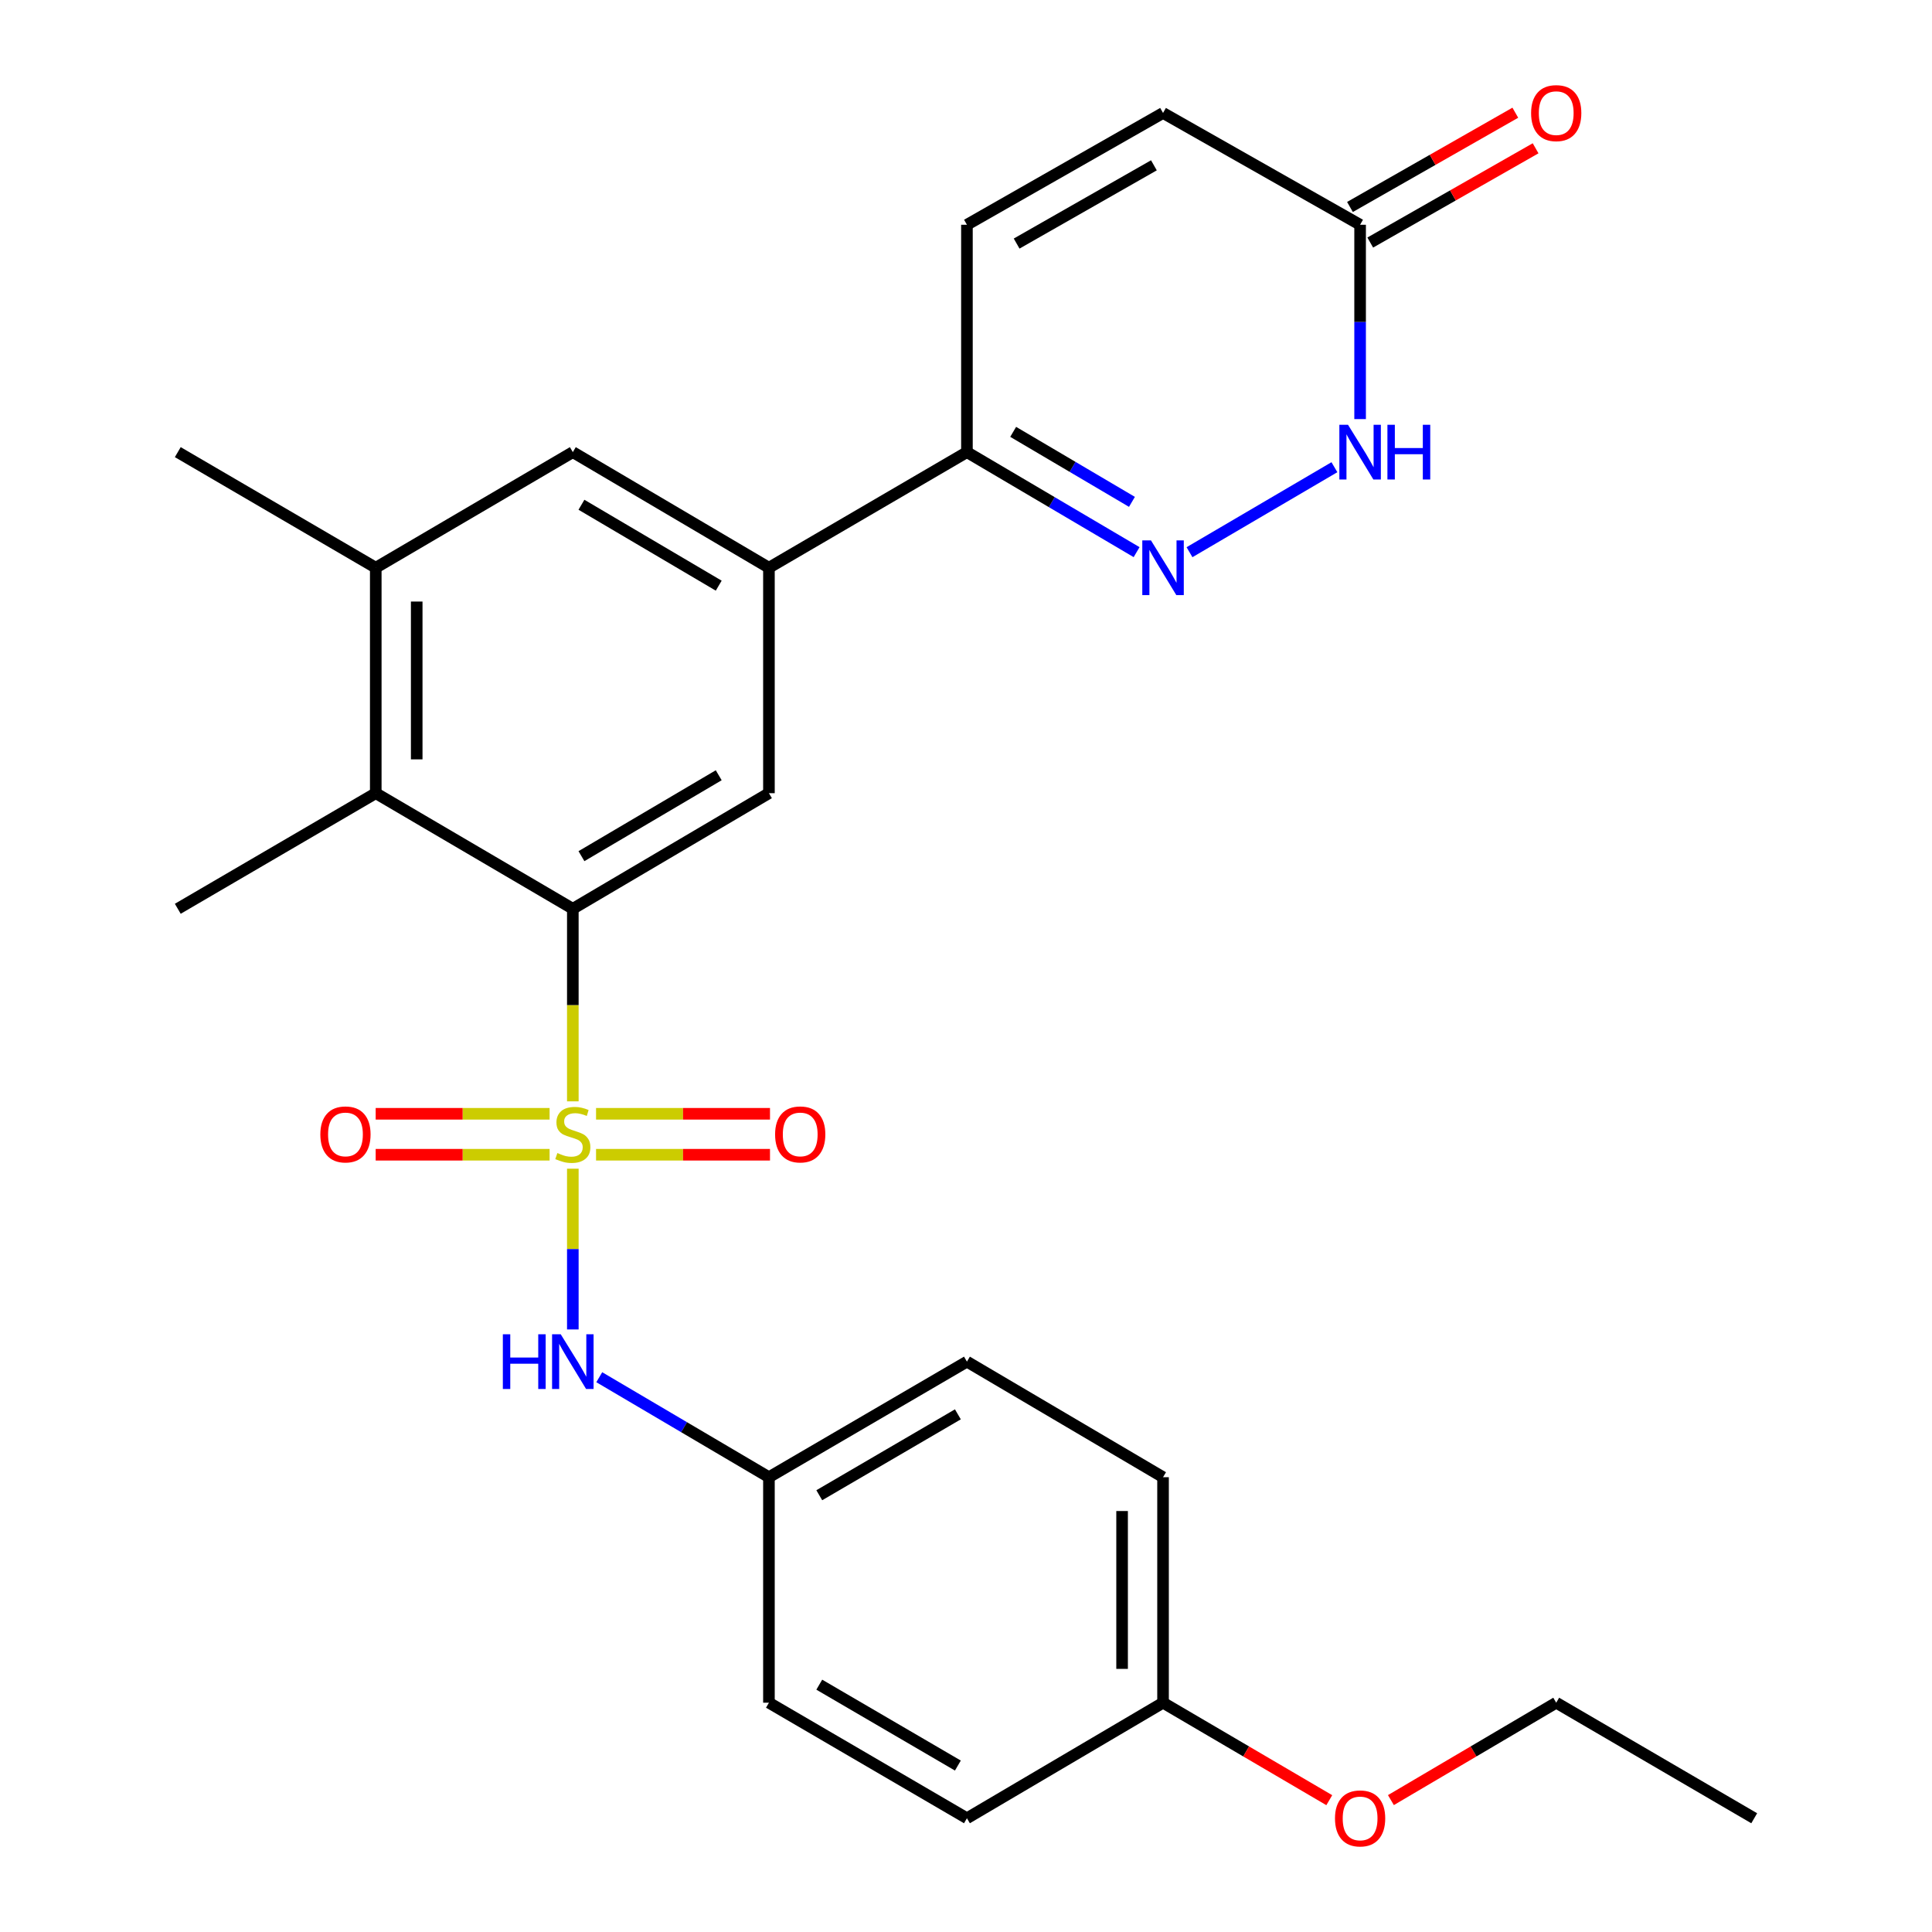 <?xml version='1.0' encoding='iso-8859-1'?>
<svg version='1.1' baseProfile='full'
              xmlns='http://www.w3.org/2000/svg'
                      xmlns:rdkit='http://www.rdkit.org/xml'
                      xmlns:xlink='http://www.w3.org/1999/xlink'
                  xml:space='preserve'
width='1000px' height='1000px' viewBox='0 0 1000 1000'>
<!-- END OF HEADER -->
<rect style='opacity:1.0;fill:#FFFFFF;stroke:none' width='1000' height='1000' x='0' y='0'> </rect>
<path class='bond-0' d='M 296.493,570.055 L 296.493,520.22' style='fill:none;fill-rule:evenodd;stroke:#CCCC00;stroke-width:6px;stroke-linecap:butt;stroke-linejoin:miter;stroke-opacity:1' />
<path class='bond-0' d='M 296.493,520.22 L 296.493,470.384' style='fill:none;fill-rule:evenodd;stroke:#000000;stroke-width:6px;stroke-linecap:butt;stroke-linejoin:miter;stroke-opacity:1' />
<path class='bond-3' d='M 296.493,604.915 L 296.493,646.519' style='fill:none;fill-rule:evenodd;stroke:#CCCC00;stroke-width:6px;stroke-linecap:butt;stroke-linejoin:miter;stroke-opacity:1' />
<path class='bond-3' d='M 296.493,646.519 L 296.493,688.122' style='fill:none;fill-rule:evenodd;stroke:#0000FF;stroke-width:6px;stroke-linecap:butt;stroke-linejoin:miter;stroke-opacity:1' />
<path class='bond-12' d='M 284.471,576.495 L 239.46,576.495' style='fill:none;fill-rule:evenodd;stroke:#CCCC00;stroke-width:6px;stroke-linecap:butt;stroke-linejoin:miter;stroke-opacity:1' />
<path class='bond-12' d='M 239.46,576.495 L 194.449,576.495' style='fill:none;fill-rule:evenodd;stroke:#FF0000;stroke-width:6px;stroke-linecap:butt;stroke-linejoin:miter;stroke-opacity:1' />
<path class='bond-12' d='M 284.471,597.691 L 239.46,597.691' style='fill:none;fill-rule:evenodd;stroke:#CCCC00;stroke-width:6px;stroke-linecap:butt;stroke-linejoin:miter;stroke-opacity:1' />
<path class='bond-12' d='M 239.46,597.691 L 194.449,597.691' style='fill:none;fill-rule:evenodd;stroke:#FF0000;stroke-width:6px;stroke-linecap:butt;stroke-linejoin:miter;stroke-opacity:1' />
<path class='bond-13' d='M 308.516,597.691 L 353.532,597.691' style='fill:none;fill-rule:evenodd;stroke:#CCCC00;stroke-width:6px;stroke-linecap:butt;stroke-linejoin:miter;stroke-opacity:1' />
<path class='bond-13' d='M 353.532,597.691 L 398.549,597.691' style='fill:none;fill-rule:evenodd;stroke:#FF0000;stroke-width:6px;stroke-linecap:butt;stroke-linejoin:miter;stroke-opacity:1' />
<path class='bond-13' d='M 308.516,576.495 L 353.532,576.495' style='fill:none;fill-rule:evenodd;stroke:#CCCC00;stroke-width:6px;stroke-linecap:butt;stroke-linejoin:miter;stroke-opacity:1' />
<path class='bond-13' d='M 353.532,576.495 L 398.549,576.495' style='fill:none;fill-rule:evenodd;stroke:#FF0000;stroke-width:6px;stroke-linecap:butt;stroke-linejoin:miter;stroke-opacity:1' />
<path class='bond-4' d='M 296.493,470.384 L 397.999,410.552' style='fill:none;fill-rule:evenodd;stroke:#000000;stroke-width:6px;stroke-linecap:butt;stroke-linejoin:miter;stroke-opacity:1' />
<path class='bond-4' d='M 300.956,443.15 L 372.01,401.267' style='fill:none;fill-rule:evenodd;stroke:#000000;stroke-width:6px;stroke-linecap:butt;stroke-linejoin:miter;stroke-opacity:1' />
<path class='bond-5' d='M 296.493,470.384 L 194.493,410.552' style='fill:none;fill-rule:evenodd;stroke:#000000;stroke-width:6px;stroke-linecap:butt;stroke-linejoin:miter;stroke-opacity:1' />
<path class='bond-1' d='M 588.303,285.789 L 544.393,259.906' style='fill:none;fill-rule:evenodd;stroke:#0000FF;stroke-width:6px;stroke-linecap:butt;stroke-linejoin:miter;stroke-opacity:1' />
<path class='bond-1' d='M 544.393,259.906 L 500.483,234.024' style='fill:none;fill-rule:evenodd;stroke:#000000;stroke-width:6px;stroke-linecap:butt;stroke-linejoin:miter;stroke-opacity:1' />
<path class='bond-1' d='M 585.893,259.764 L 555.156,241.646' style='fill:none;fill-rule:evenodd;stroke:#0000FF;stroke-width:6px;stroke-linecap:butt;stroke-linejoin:miter;stroke-opacity:1' />
<path class='bond-1' d='M 555.156,241.646 L 524.419,223.528' style='fill:none;fill-rule:evenodd;stroke:#000000;stroke-width:6px;stroke-linecap:butt;stroke-linejoin:miter;stroke-opacity:1' />
<path class='bond-2' d='M 615.685,285.822 L 690.69,241.825' style='fill:none;fill-rule:evenodd;stroke:#0000FF;stroke-width:6px;stroke-linecap:butt;stroke-linejoin:miter;stroke-opacity:1' />
<path class='bond-29' d='M 703.989,216.922 L 703.989,166.63' style='fill:none;fill-rule:evenodd;stroke:#0000FF;stroke-width:6px;stroke-linecap:butt;stroke-linejoin:miter;stroke-opacity:1' />
<path class='bond-29' d='M 703.989,166.63 L 703.989,116.338' style='fill:none;fill-rule:evenodd;stroke:#000000;stroke-width:6px;stroke-linecap:butt;stroke-linejoin:miter;stroke-opacity:1' />
<path class='bond-16' d='M 310.179,712.844 L 354.089,738.721' style='fill:none;fill-rule:evenodd;stroke:#0000FF;stroke-width:6px;stroke-linecap:butt;stroke-linejoin:miter;stroke-opacity:1' />
<path class='bond-16' d='M 354.089,738.721 L 397.999,764.599' style='fill:none;fill-rule:evenodd;stroke:#000000;stroke-width:6px;stroke-linecap:butt;stroke-linejoin:miter;stroke-opacity:1' />
<path class='bond-6' d='M 397.999,410.552 L 397.999,293.856' style='fill:none;fill-rule:evenodd;stroke:#000000;stroke-width:6px;stroke-linecap:butt;stroke-linejoin:miter;stroke-opacity:1' />
<path class='bond-9' d='M 194.493,410.552 L 194.493,293.856' style='fill:none;fill-rule:evenodd;stroke:#000000;stroke-width:6px;stroke-linecap:butt;stroke-linejoin:miter;stroke-opacity:1' />
<path class='bond-9' d='M 215.689,393.048 L 215.689,311.36' style='fill:none;fill-rule:evenodd;stroke:#000000;stroke-width:6px;stroke-linecap:butt;stroke-linejoin:miter;stroke-opacity:1' />
<path class='bond-22' d='M 194.493,410.552 L 92.021,470.384' style='fill:none;fill-rule:evenodd;stroke:#000000;stroke-width:6px;stroke-linecap:butt;stroke-linejoin:miter;stroke-opacity:1' />
<path class='bond-7' d='M 397.999,293.856 L 500.483,234.024' style='fill:none;fill-rule:evenodd;stroke:#000000;stroke-width:6px;stroke-linecap:butt;stroke-linejoin:miter;stroke-opacity:1' />
<path class='bond-28' d='M 397.999,293.856 L 296.493,234.024' style='fill:none;fill-rule:evenodd;stroke:#000000;stroke-width:6px;stroke-linecap:butt;stroke-linejoin:miter;stroke-opacity:1' />
<path class='bond-28' d='M 372.01,303.141 L 300.956,261.259' style='fill:none;fill-rule:evenodd;stroke:#000000;stroke-width:6px;stroke-linecap:butt;stroke-linejoin:miter;stroke-opacity:1' />
<path class='bond-10' d='M 500.483,234.024 L 500.483,116.338' style='fill:none;fill-rule:evenodd;stroke:#000000;stroke-width:6px;stroke-linecap:butt;stroke-linejoin:miter;stroke-opacity:1' />
<path class='bond-8' d='M 703.989,116.338 L 601.989,58.472' style='fill:none;fill-rule:evenodd;stroke:#000000;stroke-width:6px;stroke-linecap:butt;stroke-linejoin:miter;stroke-opacity:1' />
<path class='bond-15' d='M 709.238,125.545 L 752.031,101.15' style='fill:none;fill-rule:evenodd;stroke:#000000;stroke-width:6px;stroke-linecap:butt;stroke-linejoin:miter;stroke-opacity:1' />
<path class='bond-15' d='M 752.031,101.15 L 794.823,76.756' style='fill:none;fill-rule:evenodd;stroke:#FF0000;stroke-width:6px;stroke-linecap:butt;stroke-linejoin:miter;stroke-opacity:1' />
<path class='bond-15' d='M 698.741,107.131 L 741.533,82.736' style='fill:none;fill-rule:evenodd;stroke:#000000;stroke-width:6px;stroke-linecap:butt;stroke-linejoin:miter;stroke-opacity:1' />
<path class='bond-15' d='M 741.533,82.736 L 784.326,58.341' style='fill:none;fill-rule:evenodd;stroke:#FF0000;stroke-width:6px;stroke-linecap:butt;stroke-linejoin:miter;stroke-opacity:1' />
<path class='bond-11' d='M 194.493,293.856 L 296.493,234.024' style='fill:none;fill-rule:evenodd;stroke:#000000;stroke-width:6px;stroke-linecap:butt;stroke-linejoin:miter;stroke-opacity:1' />
<path class='bond-24' d='M 194.493,293.856 L 92.021,234.024' style='fill:none;fill-rule:evenodd;stroke:#000000;stroke-width:6px;stroke-linecap:butt;stroke-linejoin:miter;stroke-opacity:1' />
<path class='bond-14' d='M 500.483,116.338 L 601.989,58.472' style='fill:none;fill-rule:evenodd;stroke:#000000;stroke-width:6px;stroke-linecap:butt;stroke-linejoin:miter;stroke-opacity:1' />
<path class='bond-14' d='M 526.206,126.072 L 597.26,85.566' style='fill:none;fill-rule:evenodd;stroke:#000000;stroke-width:6px;stroke-linecap:butt;stroke-linejoin:miter;stroke-opacity:1' />
<path class='bond-18' d='M 397.999,764.599 L 397.999,881.319' style='fill:none;fill-rule:evenodd;stroke:#000000;stroke-width:6px;stroke-linecap:butt;stroke-linejoin:miter;stroke-opacity:1' />
<path class='bond-19' d='M 397.999,764.599 L 500.483,704.779' style='fill:none;fill-rule:evenodd;stroke:#000000;stroke-width:6px;stroke-linecap:butt;stroke-linejoin:miter;stroke-opacity:1' />
<path class='bond-19' d='M 424.057,773.932 L 495.796,732.058' style='fill:none;fill-rule:evenodd;stroke:#000000;stroke-width:6px;stroke-linecap:butt;stroke-linejoin:miter;stroke-opacity:1' />
<path class='bond-17' d='M 601.989,881.319 L 601.989,764.599' style='fill:none;fill-rule:evenodd;stroke:#000000;stroke-width:6px;stroke-linecap:butt;stroke-linejoin:miter;stroke-opacity:1' />
<path class='bond-17' d='M 580.793,863.811 L 580.793,782.107' style='fill:none;fill-rule:evenodd;stroke:#000000;stroke-width:6px;stroke-linecap:butt;stroke-linejoin:miter;stroke-opacity:1' />
<path class='bond-23' d='M 601.989,881.319 L 645.011,906.545' style='fill:none;fill-rule:evenodd;stroke:#000000;stroke-width:6px;stroke-linecap:butt;stroke-linejoin:miter;stroke-opacity:1' />
<path class='bond-23' d='M 645.011,906.545 L 688.033,931.772' style='fill:none;fill-rule:evenodd;stroke:#FF0000;stroke-width:6px;stroke-linecap:butt;stroke-linejoin:miter;stroke-opacity:1' />
<path class='bond-27' d='M 601.989,881.319 L 500.483,941.128' style='fill:none;fill-rule:evenodd;stroke:#000000;stroke-width:6px;stroke-linecap:butt;stroke-linejoin:miter;stroke-opacity:1' />
<path class='bond-21' d='M 397.999,881.319 L 500.483,941.128' style='fill:none;fill-rule:evenodd;stroke:#000000;stroke-width:6px;stroke-linecap:butt;stroke-linejoin:miter;stroke-opacity:1' />
<path class='bond-21' d='M 424.056,871.984 L 495.794,913.85' style='fill:none;fill-rule:evenodd;stroke:#000000;stroke-width:6px;stroke-linecap:butt;stroke-linejoin:miter;stroke-opacity:1' />
<path class='bond-20' d='M 500.483,704.779 L 601.989,764.599' style='fill:none;fill-rule:evenodd;stroke:#000000;stroke-width:6px;stroke-linecap:butt;stroke-linejoin:miter;stroke-opacity:1' />
<path class='bond-25' d='M 719.935,931.732 L 762.715,906.526' style='fill:none;fill-rule:evenodd;stroke:#FF0000;stroke-width:6px;stroke-linecap:butt;stroke-linejoin:miter;stroke-opacity:1' />
<path class='bond-25' d='M 762.715,906.526 L 805.496,881.319' style='fill:none;fill-rule:evenodd;stroke:#000000;stroke-width:6px;stroke-linecap:butt;stroke-linejoin:miter;stroke-opacity:1' />
<path class='bond-26' d='M 805.496,881.319 L 907.979,941.128' style='fill:none;fill-rule:evenodd;stroke:#000000;stroke-width:6px;stroke-linecap:butt;stroke-linejoin:miter;stroke-opacity:1' />
<path  class='atom-0' d='M 288.493 596.813
Q 288.813 596.933, 290.133 597.493
Q 291.453 598.053, 292.893 598.413
Q 294.373 598.733, 295.813 598.733
Q 298.493 598.733, 300.053 597.453
Q 301.613 596.133, 301.613 593.853
Q 301.613 592.293, 300.813 591.333
Q 300.053 590.373, 298.853 589.853
Q 297.653 589.333, 295.653 588.733
Q 293.133 587.973, 291.613 587.253
Q 290.133 586.533, 289.053 585.013
Q 288.013 583.493, 288.013 580.933
Q 288.013 577.373, 290.413 575.173
Q 292.853 572.973, 297.653 572.973
Q 300.933 572.973, 304.653 574.533
L 303.733 577.613
Q 300.333 576.213, 297.773 576.213
Q 295.013 576.213, 293.493 577.373
Q 291.973 578.493, 292.013 580.453
Q 292.013 581.973, 292.773 582.893
Q 293.573 583.813, 294.693 584.333
Q 295.853 584.853, 297.773 585.453
Q 300.333 586.253, 301.853 587.053
Q 303.373 587.853, 304.453 589.493
Q 305.573 591.093, 305.573 593.853
Q 305.573 597.773, 302.933 599.893
Q 300.333 601.973, 295.973 601.973
Q 293.453 601.973, 291.533 601.413
Q 289.653 600.893, 287.413 599.973
L 288.493 596.813
' fill='#CCCC00'/>
<path  class='atom-2' d='M 595.729 279.696
L 605.009 294.696
Q 605.929 296.176, 607.409 298.856
Q 608.889 301.536, 608.969 301.696
L 608.969 279.696
L 612.729 279.696
L 612.729 308.016
L 608.849 308.016
L 598.889 291.616
Q 597.729 289.696, 596.489 287.496
Q 595.289 285.296, 594.929 284.616
L 594.929 308.016
L 591.249 308.016
L 591.249 279.696
L 595.729 279.696
' fill='#0000FF'/>
<path  class='atom-3' d='M 697.729 219.864
L 707.009 234.864
Q 707.929 236.344, 709.409 239.024
Q 710.889 241.704, 710.969 241.864
L 710.969 219.864
L 714.729 219.864
L 714.729 248.184
L 710.849 248.184
L 700.889 231.784
Q 699.729 229.864, 698.489 227.664
Q 697.289 225.464, 696.929 224.784
L 696.929 248.184
L 693.249 248.184
L 693.249 219.864
L 697.729 219.864
' fill='#0000FF'/>
<path  class='atom-3' d='M 718.129 219.864
L 721.969 219.864
L 721.969 231.904
L 736.449 231.904
L 736.449 219.864
L 740.289 219.864
L 740.289 248.184
L 736.449 248.184
L 736.449 235.104
L 721.969 235.104
L 721.969 248.184
L 718.129 248.184
L 718.129 219.864
' fill='#0000FF'/>
<path  class='atom-4' d='M 260.273 690.619
L 264.113 690.619
L 264.113 702.659
L 278.593 702.659
L 278.593 690.619
L 282.433 690.619
L 282.433 718.939
L 278.593 718.939
L 278.593 705.859
L 264.113 705.859
L 264.113 718.939
L 260.273 718.939
L 260.273 690.619
' fill='#0000FF'/>
<path  class='atom-4' d='M 290.233 690.619
L 299.513 705.619
Q 300.433 707.099, 301.913 709.779
Q 303.393 712.459, 303.473 712.619
L 303.473 690.619
L 307.233 690.619
L 307.233 718.939
L 303.353 718.939
L 293.393 702.539
Q 292.233 700.619, 290.993 698.419
Q 289.793 696.219, 289.433 695.539
L 289.433 718.939
L 285.753 718.939
L 285.753 690.619
L 290.233 690.619
' fill='#0000FF'/>
<path  class='atom-13' d='M 165.808 587.173
Q 165.808 580.373, 169.168 576.573
Q 172.528 572.773, 178.808 572.773
Q 185.088 572.773, 188.448 576.573
Q 191.808 580.373, 191.808 587.173
Q 191.808 594.053, 188.408 597.973
Q 185.008 601.853, 178.808 601.853
Q 172.568 601.853, 169.168 597.973
Q 165.808 594.093, 165.808 587.173
M 178.808 598.653
Q 183.128 598.653, 185.448 595.773
Q 187.808 592.853, 187.808 587.173
Q 187.808 581.613, 185.448 578.813
Q 183.128 575.973, 178.808 575.973
Q 174.488 575.973, 172.128 578.773
Q 169.808 581.573, 169.808 587.173
Q 169.808 592.893, 172.128 595.773
Q 174.488 598.653, 178.808 598.653
' fill='#FF0000'/>
<path  class='atom-14' d='M 401.191 587.173
Q 401.191 580.373, 404.551 576.573
Q 407.911 572.773, 414.191 572.773
Q 420.471 572.773, 423.831 576.573
Q 427.191 580.373, 427.191 587.173
Q 427.191 594.053, 423.791 597.973
Q 420.391 601.853, 414.191 601.853
Q 407.951 601.853, 404.551 597.973
Q 401.191 594.093, 401.191 587.173
M 414.191 598.653
Q 418.511 598.653, 420.831 595.773
Q 423.191 592.853, 423.191 587.173
Q 423.191 581.613, 420.831 578.813
Q 418.511 575.973, 414.191 575.973
Q 409.871 575.973, 407.511 578.773
Q 405.191 581.573, 405.191 587.173
Q 405.191 592.893, 407.511 595.773
Q 409.871 598.653, 414.191 598.653
' fill='#FF0000'/>
<path  class='atom-16' d='M 792.496 58.552
Q 792.496 51.752, 795.856 47.952
Q 799.216 44.152, 805.496 44.152
Q 811.776 44.152, 815.136 47.952
Q 818.496 51.752, 818.496 58.552
Q 818.496 65.432, 815.096 69.352
Q 811.696 73.232, 805.496 73.232
Q 799.256 73.232, 795.856 69.352
Q 792.496 65.472, 792.496 58.552
M 805.496 70.032
Q 809.816 70.032, 812.136 67.152
Q 814.496 64.232, 814.496 58.552
Q 814.496 52.992, 812.136 50.192
Q 809.816 47.352, 805.496 47.352
Q 801.176 47.352, 798.816 50.152
Q 796.496 52.952, 796.496 58.552
Q 796.496 64.272, 798.816 67.152
Q 801.176 70.032, 805.496 70.032
' fill='#FF0000'/>
<path  class='atom-24' d='M 690.989 941.208
Q 690.989 934.408, 694.349 930.608
Q 697.709 926.808, 703.989 926.808
Q 710.269 926.808, 713.629 930.608
Q 716.989 934.408, 716.989 941.208
Q 716.989 948.088, 713.589 952.008
Q 710.189 955.888, 703.989 955.888
Q 697.749 955.888, 694.349 952.008
Q 690.989 948.128, 690.989 941.208
M 703.989 952.688
Q 708.309 952.688, 710.629 949.808
Q 712.989 946.888, 712.989 941.208
Q 712.989 935.648, 710.629 932.848
Q 708.309 930.008, 703.989 930.008
Q 699.669 930.008, 697.309 932.808
Q 694.989 935.608, 694.989 941.208
Q 694.989 946.928, 697.309 949.808
Q 699.669 952.688, 703.989 952.688
' fill='#FF0000'/>
</svg>
